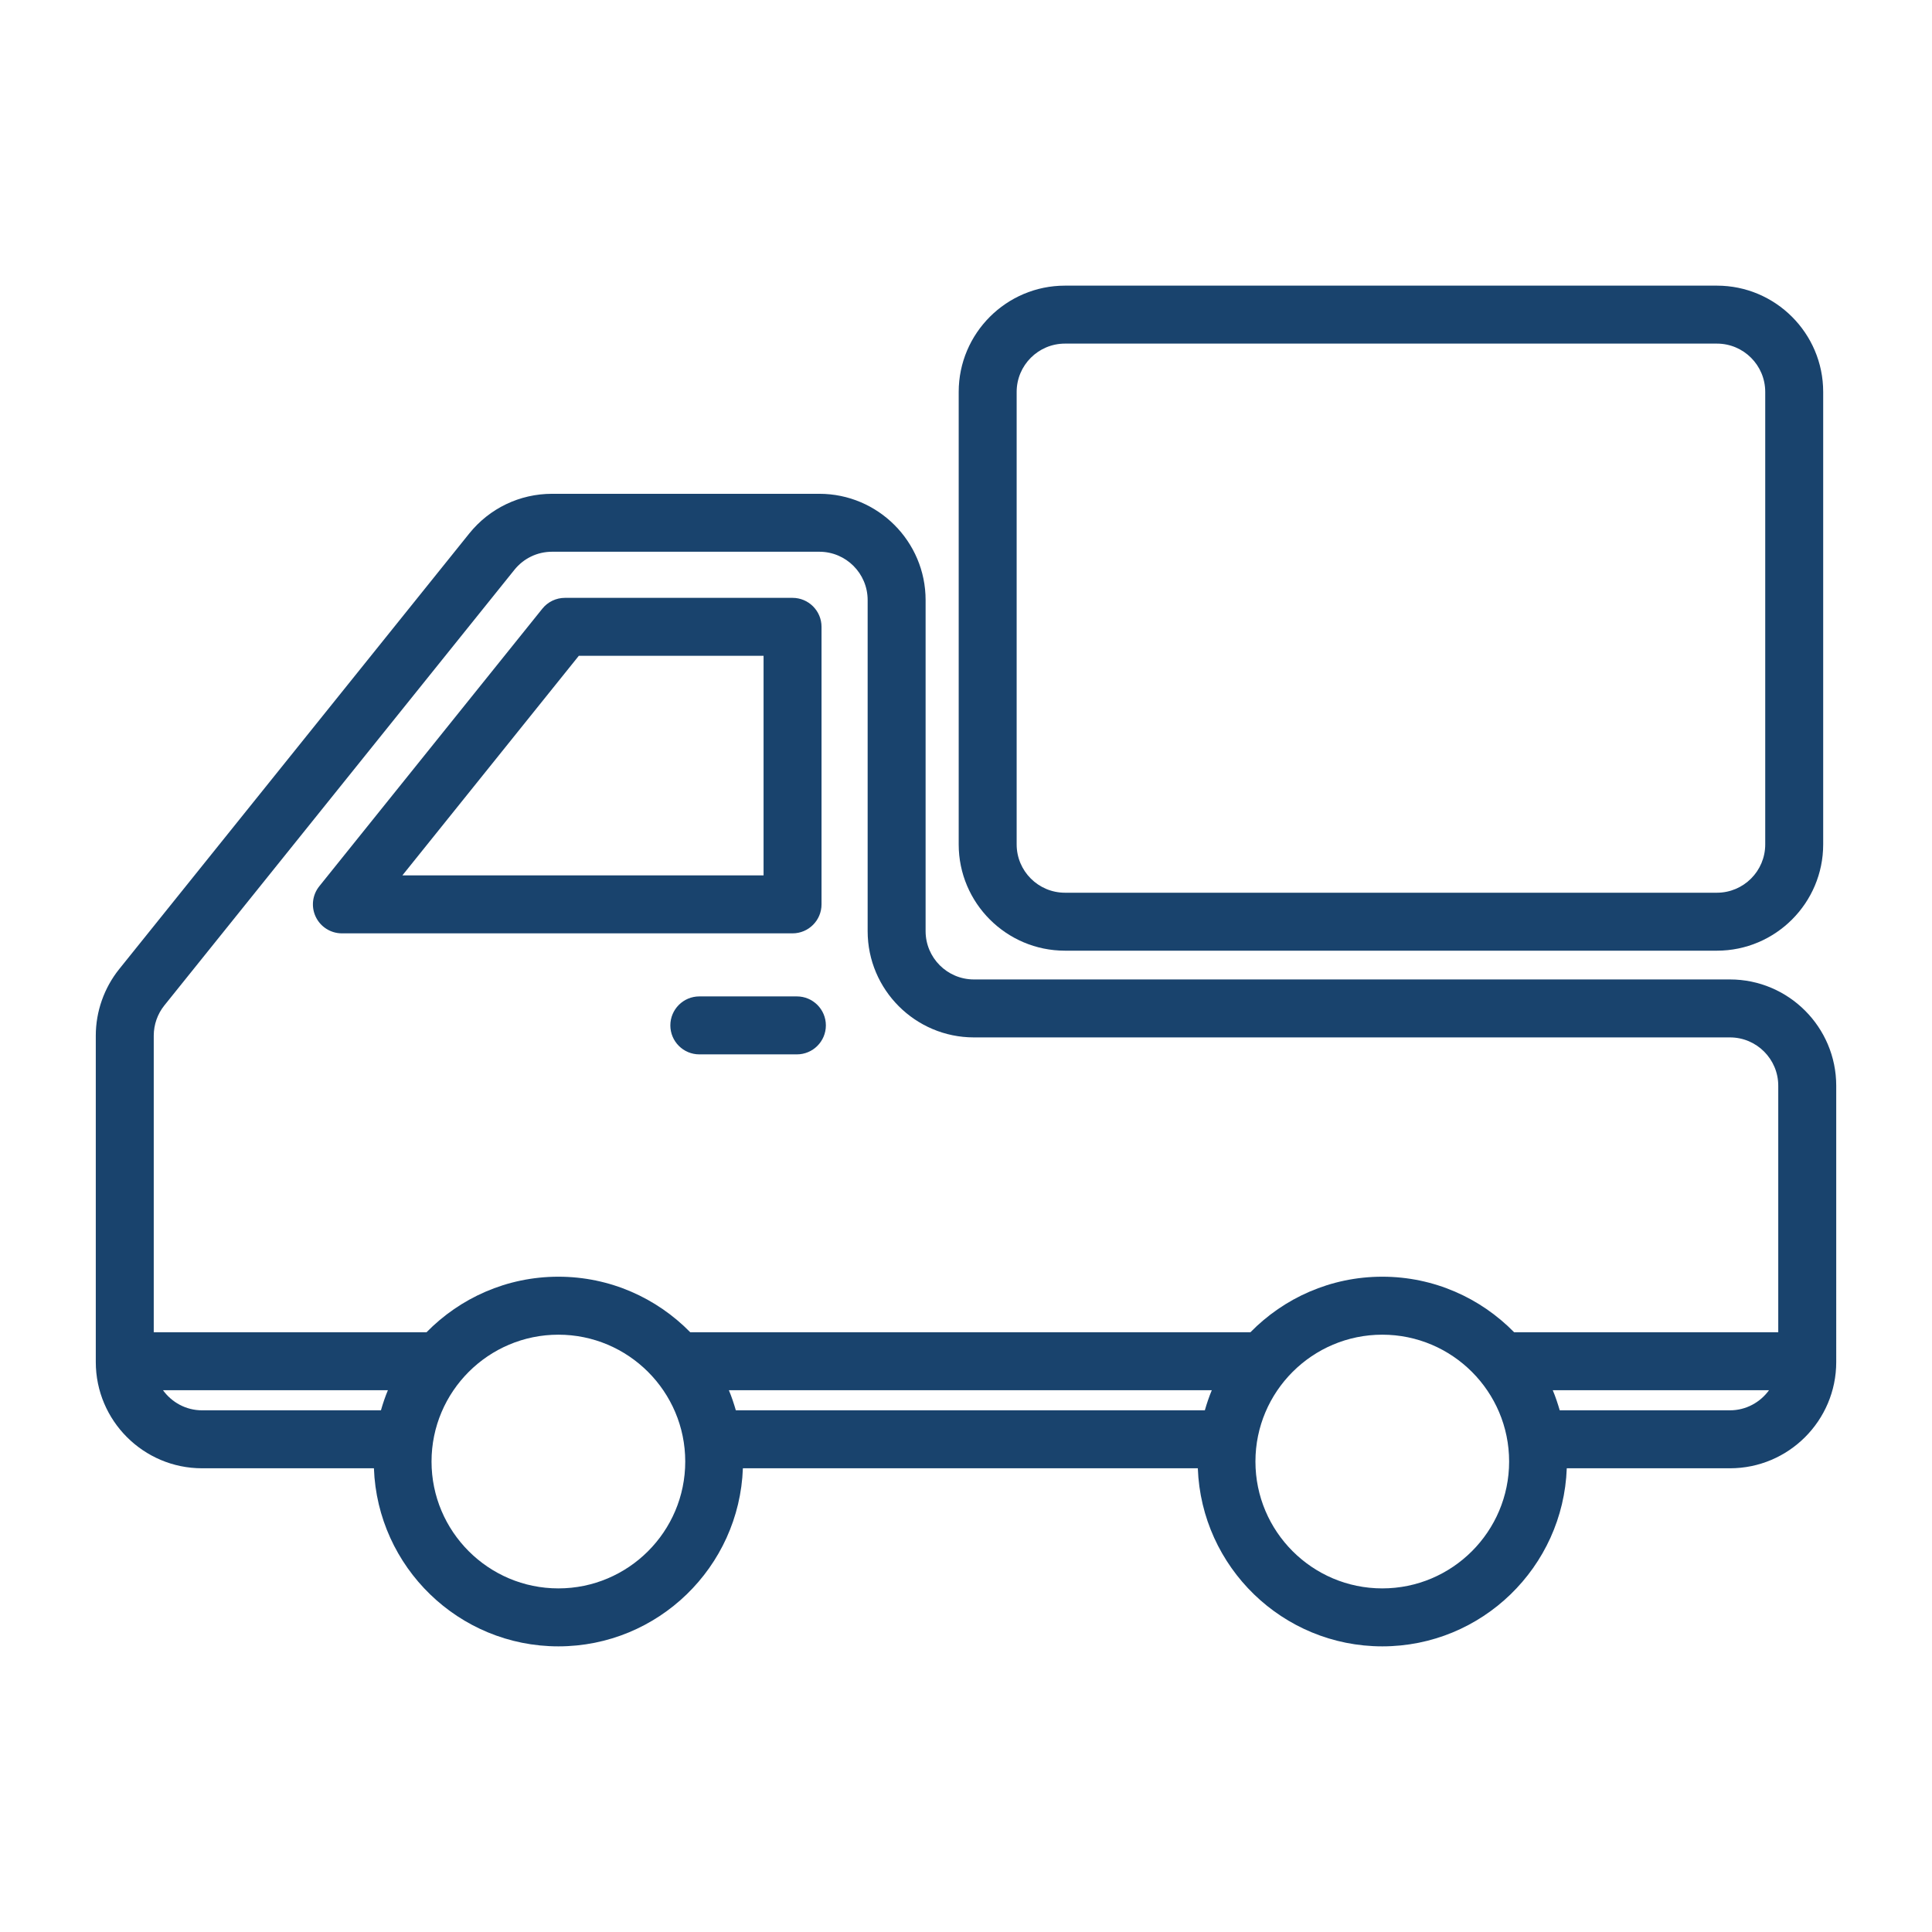 <?xml version="1.0" encoding="utf-8"?>
<!-- Generator: Adobe Illustrator 24.0.0, SVG Export Plug-In . SVG Version: 6.00 Build 0)  -->
<svg version="1.1" id="レイヤー_1" xmlns="http://www.w3.org/2000/svg" xmlns:xlink="http://www.w3.org/1999/xlink" x="0px"
	 y="0px" width="100px" height="100px" viewBox="0 0 100 100" enable-background="new 0 0 100 100" xml:space="preserve">
<g>
	<path fill="#19436D" d="M55.122,49.207h33.746c3.032,0,5.5-2.468,5.5-5.5V20.285c0-3.032-2.468-5.5-5.5-5.5H55.122
		c-3.032,0-5.5,2.468-5.5,5.5v23.422C49.622,46.739,52.09,49.207,55.122,49.207z M52.622,20.285c0-1.379,1.121-2.5,2.5-2.5h33.746
		c1.379,0,2.5,1.121,2.5,2.5v23.422c0,1.379-1.121,2.5-2.5,2.5H55.122c-1.379,0-2.5-1.121-2.5-2.5V20.285z"/>
	<path fill="#19436D" d="M17.697,48.31h23.325c0.828,0,1.5-0.672,1.5-1.5V32.445c0-0.828-0.672-1.5-1.5-1.5H29.24
		c-0.454,0-0.885,0.206-1.169,0.561L16.528,45.87c-0.362,0.45-0.434,1.067-0.184,1.588C16.594,47.979,17.12,48.31,17.697,48.31z
		 M29.959,33.945h9.563V45.31H20.827L29.959,33.945z"/>
	<path fill="#19436D" d="M41.247,51.574h-5.05c-0.828,0-1.5,0.672-1.5,1.5s0.672,1.5,1.5,1.5h5.05c0.828,0,1.5-0.672,1.5-1.5
		S42.075,51.574,41.247,51.574z"/>
	<path fill="#19436D" d="M89.542,50.696H50.409c-1.379,0-2.5-1.121-2.5-2.5V31.059c0-3.033-2.468-5.5-5.5-5.5H28.575
		c-1.674,0-3.236,0.749-4.287,2.055L6.171,50.159c-0.782,0.974-1.213,2.197-1.213,3.445v16.894c0,3.033,2.468,5.5,5.5,5.5h8.896
		c0.186,5.113,4.391,9.217,9.549,9.217s9.363-4.104,9.549-9.217h23.547c0.186,5.113,4.391,9.217,9.549,9.217
		c5.156,0,9.362-4.104,9.548-9.217h8.447c3.032,0,5.5-2.467,5.5-5.5V56.196C95.042,53.164,92.574,50.696,89.542,50.696z
		 M8.509,52.038l18.117-22.545c0.478-0.594,1.188-0.935,1.949-0.935h13.834c1.379,0,2.5,1.121,2.5,2.5v17.138
		c0,3.033,2.468,5.5,5.5,5.5h39.133c1.379,0,2.5,1.121,2.5,2.5v12.762h-13.67c-1.737-1.772-4.154-2.876-6.825-2.876
		c-2.672,0-5.089,1.104-6.826,2.876H35.728c-1.737-1.772-4.154-2.876-6.826-2.876s-5.089,1.104-6.826,2.876H7.958V53.604
		C7.958,53.037,8.153,52.48,8.509,52.038z M62.722,71.958c-0.141,0.337-0.258,0.685-0.36,1.04H38.087
		c-0.103-0.355-0.219-0.703-0.36-1.04H62.722z M8.437,71.958h11.64c-0.141,0.337-0.258,0.685-0.36,1.04h-9.259
		C9.626,72.998,8.892,72.585,8.437,71.958z M28.902,82.215c-3.621,0-6.566-2.945-6.566-6.566s2.945-6.566,6.566-6.566
		s6.566,2.945,6.566,6.566S32.523,82.215,28.902,82.215z M71.547,82.215c-3.621,0-6.566-2.945-6.566-6.566s2.945-6.566,6.566-6.566
		c3.62,0,6.565,2.945,6.565,6.566S75.167,82.215,71.547,82.215z M89.542,72.998h-8.811c-0.103-0.355-0.219-0.703-0.36-1.04h11.192
		C91.108,72.585,90.374,72.998,89.542,72.998z"/>
</g>
</svg>
